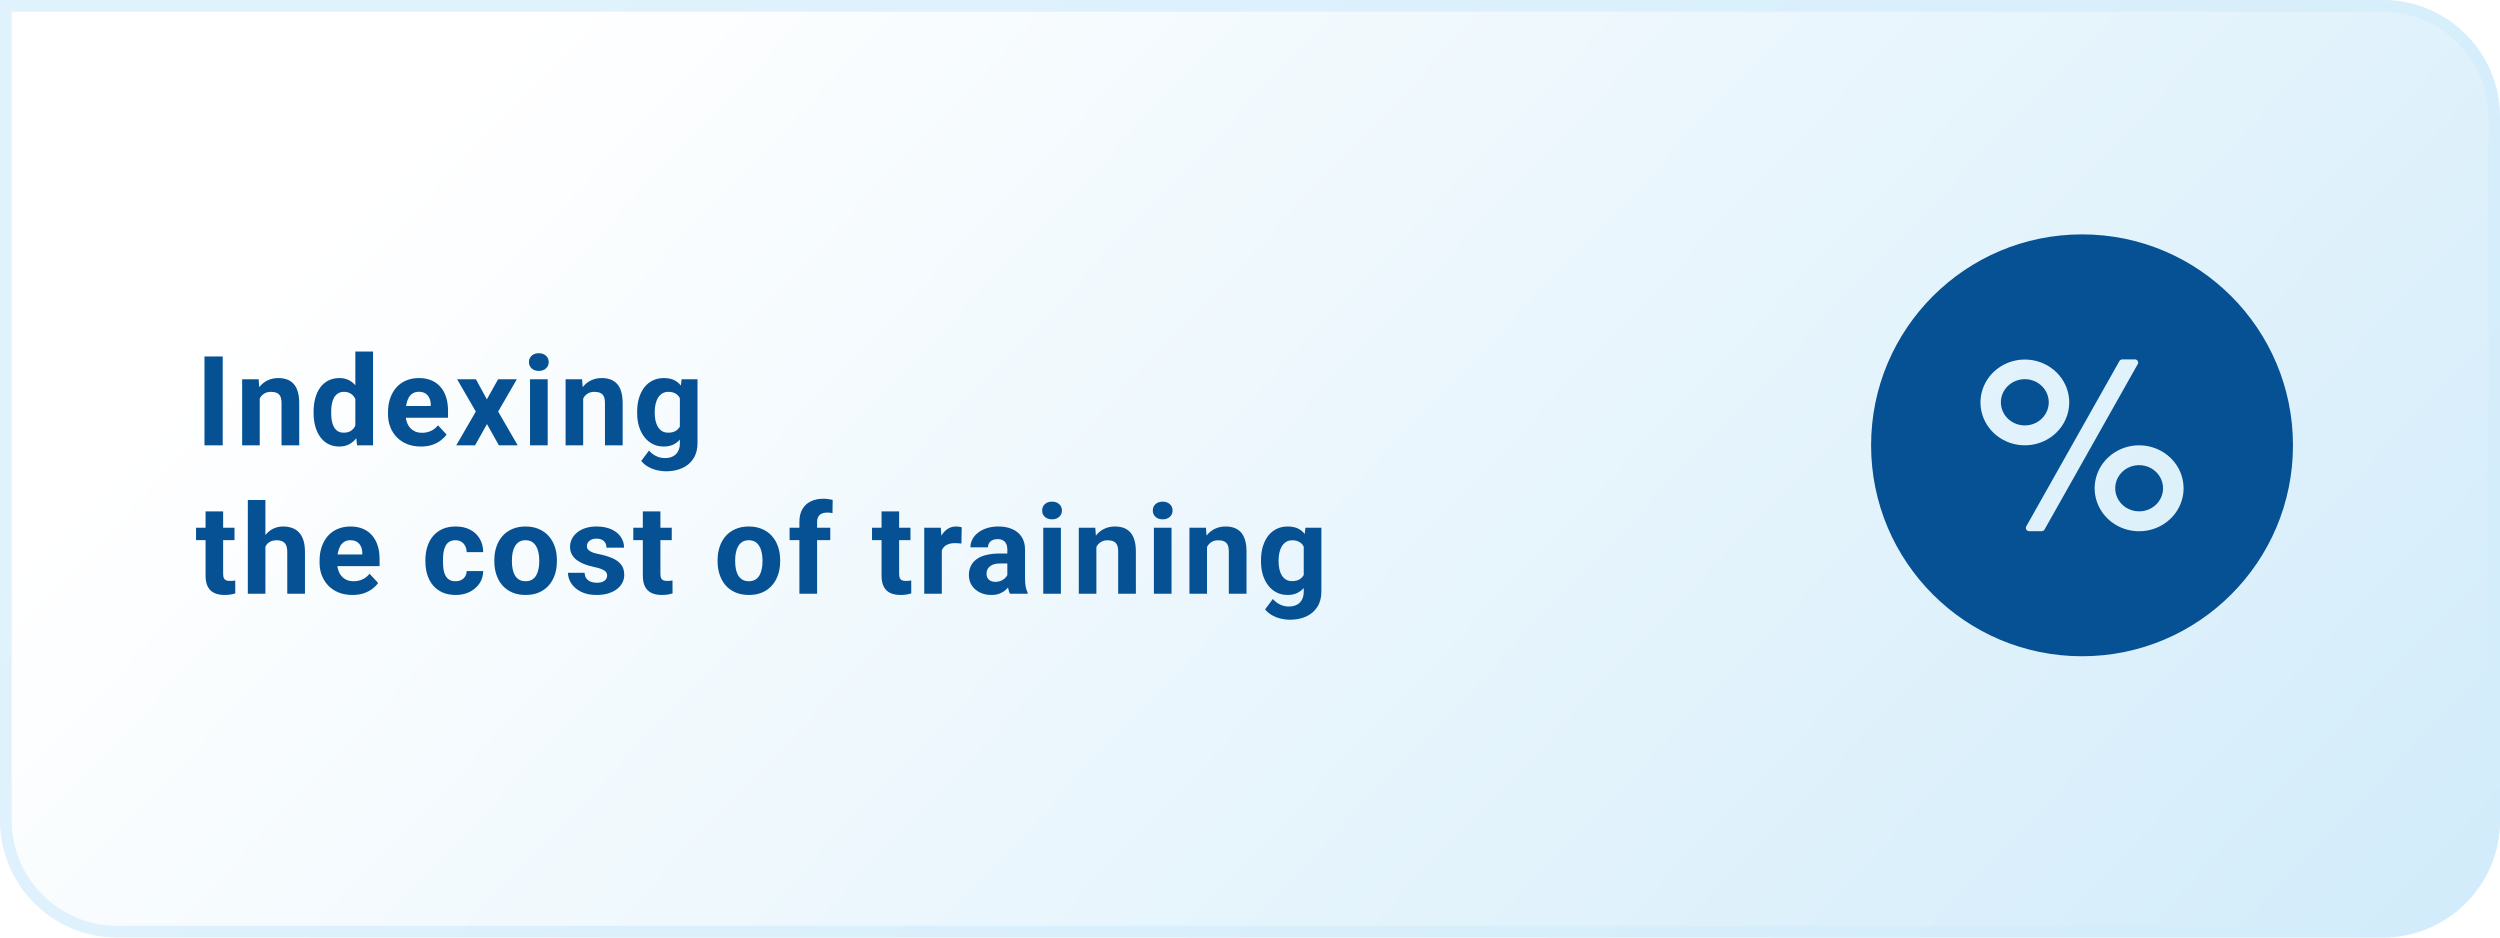 <svg width="320" height="120" viewBox="0 0 320 120" fill="none" xmlns="http://www.w3.org/2000/svg">
<path d="M0 0H305C313.284 0 320 6.716 320 15V105C320 113.284 313.284 120 305 120H15C6.716 120 0 113.284 0 105V0Z" fill="url(#paint0_linear_163_2028)"/>
<path d="M0.75 0.75H305C312.87 0.75 319.25 7.13 319.25 15V105C319.25 112.87 312.87 119.25 305 119.25H15C7.13 119.25 0.75 112.87 0.75 105V0.75Z" stroke="#D3EDFB" stroke-opacity="0.7" stroke-width="1.5"/>
<path d="M28.508 45.625V57H26.172V45.625H28.508ZM33.246 50.352V57H30.996V48.547H33.105L33.246 50.352ZM32.917 52.477H32.308C32.308 51.852 32.389 51.289 32.55 50.789C32.712 50.284 32.938 49.854 33.23 49.5C33.522 49.141 33.868 48.867 34.269 48.68C34.675 48.487 35.128 48.391 35.628 48.391C36.024 48.391 36.386 48.448 36.714 48.562C37.042 48.677 37.324 48.859 37.558 49.109C37.798 49.359 37.98 49.69 38.105 50.102C38.235 50.513 38.3 51.016 38.3 51.609V57H36.035V51.602C36.035 51.227 35.983 50.935 35.878 50.727C35.774 50.518 35.621 50.372 35.417 50.289C35.22 50.2 34.975 50.156 34.683 50.156C34.381 50.156 34.118 50.216 33.894 50.336C33.675 50.456 33.493 50.622 33.347 50.836C33.207 51.044 33.1 51.289 33.027 51.57C32.954 51.852 32.917 52.154 32.917 52.477ZM45.483 55.156V45H47.749V57H45.71L45.483 55.156ZM40.14 52.875V52.711C40.14 52.065 40.213 51.479 40.358 50.953C40.504 50.422 40.718 49.966 40.999 49.586C41.28 49.206 41.627 48.911 42.038 48.703C42.45 48.495 42.918 48.391 43.444 48.391C43.939 48.391 44.371 48.495 44.741 48.703C45.116 48.911 45.434 49.208 45.694 49.594C45.96 49.974 46.173 50.425 46.335 50.945C46.496 51.461 46.614 52.026 46.687 52.641V53C46.614 53.589 46.496 54.135 46.335 54.641C46.173 55.146 45.96 55.589 45.694 55.969C45.434 56.344 45.116 56.635 44.741 56.844C44.366 57.052 43.929 57.156 43.429 57.156C42.903 57.156 42.434 57.05 42.023 56.836C41.616 56.622 41.273 56.323 40.991 55.938C40.715 55.552 40.504 55.099 40.358 54.578C40.213 54.057 40.14 53.49 40.14 52.875ZM42.39 52.711V52.875C42.39 53.224 42.416 53.55 42.468 53.852C42.525 54.154 42.616 54.422 42.741 54.656C42.871 54.885 43.038 55.065 43.241 55.195C43.45 55.32 43.702 55.383 43.999 55.383C44.385 55.383 44.702 55.297 44.952 55.125C45.202 54.948 45.392 54.706 45.523 54.398C45.658 54.091 45.736 53.737 45.757 53.336V52.312C45.741 51.984 45.694 51.69 45.616 51.43C45.543 51.164 45.434 50.938 45.288 50.75C45.148 50.562 44.97 50.417 44.757 50.312C44.548 50.208 44.301 50.156 44.015 50.156C43.723 50.156 43.473 50.224 43.265 50.359C43.056 50.49 42.887 50.669 42.757 50.898C42.632 51.128 42.538 51.398 42.476 51.711C42.418 52.018 42.39 52.352 42.39 52.711ZM53.877 57.156C53.221 57.156 52.633 57.052 52.112 56.844C51.591 56.63 51.148 56.336 50.784 55.961C50.424 55.586 50.148 55.151 49.956 54.656C49.763 54.156 49.667 53.625 49.667 53.062V52.75C49.667 52.109 49.758 51.523 49.94 50.992C50.122 50.461 50.383 50 50.721 49.609C51.065 49.219 51.482 48.919 51.971 48.711C52.461 48.497 53.013 48.391 53.627 48.391C54.227 48.391 54.758 48.49 55.221 48.688C55.685 48.885 56.073 49.167 56.385 49.531C56.703 49.896 56.943 50.333 57.104 50.844C57.266 51.349 57.346 51.911 57.346 52.531V53.469H50.627V51.969H55.135V51.797C55.135 51.484 55.078 51.206 54.963 50.961C54.854 50.711 54.687 50.513 54.463 50.367C54.239 50.221 53.953 50.148 53.604 50.148C53.307 50.148 53.052 50.214 52.838 50.344C52.625 50.474 52.45 50.656 52.315 50.891C52.185 51.125 52.086 51.401 52.018 51.719C51.956 52.031 51.924 52.375 51.924 52.75V53.062C51.924 53.401 51.971 53.714 52.065 54C52.164 54.286 52.302 54.534 52.479 54.742C52.661 54.95 52.88 55.112 53.135 55.227C53.396 55.341 53.69 55.398 54.018 55.398C54.424 55.398 54.802 55.32 55.151 55.164C55.505 55.003 55.81 54.76 56.065 54.438L57.159 55.625C56.982 55.88 56.739 56.125 56.432 56.359C56.13 56.594 55.766 56.786 55.338 56.938C54.911 57.083 54.424 57.156 53.877 57.156ZM60.92 48.547L62.318 51.117L63.756 48.547H66.154L63.764 52.68L66.264 57H63.858L62.334 54.281L60.811 57H58.404L60.904 52.68L58.514 48.547H60.92ZM70.103 48.547V57H67.845V48.547H70.103ZM67.705 46.344C67.705 46.016 67.819 45.745 68.048 45.531C68.278 45.318 68.585 45.211 68.97 45.211C69.35 45.211 69.655 45.318 69.884 45.531C70.119 45.745 70.236 46.016 70.236 46.344C70.236 46.672 70.119 46.943 69.884 47.156C69.655 47.37 69.35 47.477 68.97 47.477C68.585 47.477 68.278 47.37 68.048 47.156C67.819 46.943 67.705 46.672 67.705 46.344ZM74.646 50.352V57H72.396V48.547H74.505L74.646 50.352ZM74.317 52.477H73.708C73.708 51.852 73.789 51.289 73.95 50.789C74.112 50.284 74.338 49.854 74.63 49.5C74.922 49.141 75.268 48.867 75.669 48.68C76.075 48.487 76.528 48.391 77.028 48.391C77.424 48.391 77.786 48.448 78.114 48.562C78.442 48.677 78.724 48.859 78.958 49.109C79.198 49.359 79.38 49.69 79.505 50.102C79.635 50.513 79.7 51.016 79.7 51.609V57H77.435V51.602C77.435 51.227 77.383 50.935 77.278 50.727C77.174 50.518 77.021 50.372 76.817 50.289C76.62 50.2 76.375 50.156 76.083 50.156C75.781 50.156 75.518 50.216 75.294 50.336C75.075 50.456 74.893 50.622 74.747 50.836C74.607 51.044 74.5 51.289 74.427 51.57C74.354 51.852 74.317 52.154 74.317 52.477ZM87.243 48.547H89.282V56.719C89.282 57.49 89.11 58.143 88.766 58.68C88.428 59.221 87.954 59.63 87.344 59.906C86.735 60.188 86.027 60.328 85.219 60.328C84.865 60.328 84.49 60.281 84.094 60.188C83.704 60.094 83.329 59.948 82.969 59.75C82.615 59.552 82.318 59.302 82.079 59L83.071 57.672C83.331 57.974 83.633 58.208 83.977 58.375C84.321 58.547 84.701 58.633 85.118 58.633C85.524 58.633 85.868 58.557 86.149 58.406C86.43 58.26 86.647 58.044 86.797 57.758C86.948 57.477 87.024 57.135 87.024 56.734V50.5L87.243 48.547ZM81.555 52.875V52.711C81.555 52.065 81.633 51.479 81.79 50.953C81.951 50.422 82.178 49.966 82.469 49.586C82.766 49.206 83.126 48.911 83.547 48.703C83.969 48.495 84.446 48.391 84.977 48.391C85.54 48.391 86.011 48.495 86.391 48.703C86.772 48.911 87.084 49.208 87.329 49.594C87.573 49.974 87.764 50.425 87.899 50.945C88.04 51.461 88.149 52.026 88.227 52.641V53C88.149 53.589 88.032 54.135 87.876 54.641C87.719 55.146 87.514 55.589 87.258 55.969C87.003 56.344 86.686 56.635 86.305 56.844C85.93 57.052 85.482 57.156 84.962 57.156C84.441 57.156 83.969 57.05 83.547 56.836C83.131 56.622 82.774 56.323 82.477 55.938C82.18 55.552 81.951 55.099 81.79 54.578C81.633 54.057 81.555 53.49 81.555 52.875ZM83.805 52.711V52.875C83.805 53.224 83.839 53.55 83.907 53.852C83.975 54.154 84.079 54.422 84.219 54.656C84.365 54.885 84.545 55.065 84.758 55.195C84.977 55.32 85.235 55.383 85.532 55.383C85.943 55.383 86.279 55.297 86.54 55.125C86.8 54.948 86.995 54.706 87.126 54.398C87.256 54.091 87.331 53.737 87.352 53.336V52.312C87.342 51.984 87.297 51.69 87.219 51.43C87.141 51.164 87.032 50.938 86.891 50.75C86.751 50.562 86.568 50.417 86.344 50.312C86.12 50.208 85.855 50.156 85.547 50.156C85.251 50.156 84.993 50.224 84.774 50.359C84.561 50.49 84.381 50.669 84.235 50.898C84.094 51.128 83.988 51.398 83.915 51.711C83.842 52.018 83.805 52.352 83.805 52.711ZM30.016 67.547V69.141H25.094V67.547H30.016ZM26.312 65.461H28.562V73.453C28.562 73.698 28.594 73.885 28.656 74.016C28.724 74.146 28.823 74.237 28.953 74.289C29.083 74.336 29.247 74.359 29.445 74.359C29.586 74.359 29.711 74.354 29.82 74.344C29.935 74.328 30.031 74.312 30.109 74.297L30.117 75.953C29.924 76.016 29.716 76.065 29.492 76.102C29.268 76.138 29.021 76.156 28.75 76.156C28.255 76.156 27.823 76.076 27.453 75.914C27.088 75.747 26.807 75.482 26.609 75.117C26.412 74.753 26.312 74.273 26.312 73.68V65.461ZM33.972 64V76H31.722V64H33.972ZM33.652 71.477H33.035C33.04 70.888 33.118 70.346 33.269 69.852C33.42 69.352 33.636 68.919 33.917 68.555C34.199 68.185 34.535 67.898 34.925 67.695C35.321 67.492 35.759 67.391 36.238 67.391C36.654 67.391 37.032 67.451 37.371 67.57C37.714 67.685 38.009 67.872 38.253 68.133C38.503 68.388 38.696 68.724 38.832 69.141C38.967 69.557 39.035 70.062 39.035 70.656V76H36.769V70.641C36.769 70.266 36.714 69.971 36.605 69.758C36.501 69.539 36.347 69.385 36.144 69.297C35.946 69.203 35.701 69.156 35.41 69.156C35.087 69.156 34.811 69.216 34.582 69.336C34.358 69.456 34.178 69.622 34.042 69.836C33.907 70.044 33.808 70.289 33.746 70.57C33.683 70.852 33.652 71.154 33.652 71.477ZM45.116 76.156C44.46 76.156 43.871 76.052 43.351 75.844C42.83 75.63 42.387 75.336 42.023 74.961C41.663 74.586 41.387 74.151 41.194 73.656C41.002 73.156 40.905 72.625 40.905 72.062V71.75C40.905 71.109 40.996 70.523 41.179 69.992C41.361 69.461 41.621 69 41.96 68.609C42.304 68.219 42.72 67.919 43.21 67.711C43.7 67.497 44.252 67.391 44.866 67.391C45.465 67.391 45.996 67.49 46.46 67.688C46.923 67.885 47.312 68.167 47.624 68.531C47.942 68.896 48.181 69.333 48.343 69.844C48.504 70.349 48.585 70.912 48.585 71.531V72.469H41.866V70.969H46.374V70.797C46.374 70.484 46.317 70.206 46.202 69.961C46.093 69.711 45.926 69.513 45.702 69.367C45.478 69.221 45.192 69.148 44.843 69.148C44.546 69.148 44.291 69.213 44.077 69.344C43.864 69.474 43.689 69.656 43.554 69.891C43.423 70.125 43.325 70.401 43.257 70.719C43.194 71.031 43.163 71.375 43.163 71.75V72.062C43.163 72.401 43.21 72.713 43.304 73C43.403 73.287 43.541 73.534 43.718 73.742C43.9 73.951 44.119 74.112 44.374 74.227C44.635 74.341 44.929 74.398 45.257 74.398C45.663 74.398 46.041 74.32 46.39 74.164C46.744 74.003 47.048 73.76 47.304 73.438L48.398 74.625C48.22 74.88 47.978 75.125 47.671 75.359C47.369 75.594 47.004 75.787 46.577 75.938C46.15 76.083 45.663 76.156 45.116 76.156ZM58.303 74.398C58.579 74.398 58.824 74.346 59.037 74.242C59.251 74.133 59.417 73.982 59.537 73.789C59.662 73.591 59.727 73.359 59.733 73.094H61.85C61.844 73.688 61.686 74.216 61.373 74.68C61.061 75.138 60.641 75.5 60.115 75.766C59.589 76.026 59.001 76.156 58.35 76.156C57.693 76.156 57.12 76.047 56.631 75.828C56.147 75.609 55.743 75.307 55.42 74.922C55.097 74.531 54.855 74.078 54.693 73.562C54.532 73.042 54.451 72.484 54.451 71.891V71.664C54.451 71.065 54.532 70.508 54.693 69.992C54.855 69.471 55.097 69.018 55.42 68.633C55.743 68.242 56.147 67.938 56.631 67.719C57.115 67.5 57.683 67.391 58.334 67.391C59.027 67.391 59.633 67.523 60.154 67.789C60.68 68.055 61.092 68.435 61.389 68.93C61.691 69.419 61.844 70 61.85 70.672H59.733C59.727 70.391 59.667 70.135 59.553 69.906C59.443 69.677 59.282 69.495 59.068 69.359C58.86 69.219 58.602 69.148 58.295 69.148C57.967 69.148 57.699 69.219 57.49 69.359C57.282 69.495 57.12 69.682 57.006 69.922C56.891 70.156 56.811 70.424 56.764 70.727C56.722 71.023 56.701 71.336 56.701 71.664V71.891C56.701 72.219 56.722 72.534 56.764 72.836C56.805 73.138 56.883 73.406 56.998 73.641C57.118 73.875 57.282 74.06 57.49 74.195C57.699 74.331 57.969 74.398 58.303 74.398ZM63.275 71.859V71.695C63.275 71.076 63.364 70.505 63.541 69.984C63.718 69.458 63.975 69.003 64.314 68.617C64.653 68.232 65.069 67.932 65.564 67.719C66.059 67.5 66.627 67.391 67.267 67.391C67.908 67.391 68.478 67.5 68.978 67.719C69.478 67.932 69.897 68.232 70.236 68.617C70.58 69.003 70.84 69.458 71.017 69.984C71.194 70.505 71.283 71.076 71.283 71.695V71.859C71.283 72.474 71.194 73.044 71.017 73.57C70.84 74.091 70.58 74.547 70.236 74.938C69.897 75.323 69.481 75.622 68.986 75.836C68.491 76.049 67.923 76.156 67.283 76.156C66.642 76.156 66.072 76.049 65.572 75.836C65.077 75.622 64.658 75.323 64.314 74.938C63.975 74.547 63.718 74.091 63.541 73.57C63.364 73.044 63.275 72.474 63.275 71.859ZM65.525 71.695V71.859C65.525 72.213 65.556 72.544 65.619 72.852C65.681 73.159 65.78 73.43 65.916 73.664C66.056 73.893 66.239 74.073 66.463 74.203C66.686 74.333 66.96 74.398 67.283 74.398C67.595 74.398 67.864 74.333 68.088 74.203C68.311 74.073 68.491 73.893 68.627 73.664C68.762 73.43 68.861 73.159 68.923 72.852C68.991 72.544 69.025 72.213 69.025 71.859V71.695C69.025 71.352 68.991 71.029 68.923 70.727C68.861 70.419 68.759 70.148 68.619 69.914C68.483 69.674 68.304 69.487 68.08 69.352C67.856 69.216 67.585 69.148 67.267 69.148C66.95 69.148 66.679 69.216 66.455 69.352C66.236 69.487 66.056 69.674 65.916 69.914C65.78 70.148 65.681 70.419 65.619 70.727C65.556 71.029 65.525 71.352 65.525 71.695ZM77.716 73.664C77.716 73.503 77.669 73.357 77.575 73.227C77.482 73.096 77.307 72.977 77.052 72.867C76.802 72.753 76.44 72.648 75.966 72.555C75.539 72.461 75.14 72.344 74.771 72.203C74.406 72.057 74.088 71.883 73.817 71.68C73.552 71.477 73.344 71.237 73.192 70.961C73.041 70.68 72.966 70.359 72.966 70C72.966 69.646 73.041 69.312 73.192 69C73.349 68.688 73.57 68.412 73.857 68.172C74.148 67.927 74.502 67.737 74.919 67.602C75.341 67.461 75.815 67.391 76.341 67.391C77.075 67.391 77.706 67.508 78.232 67.742C78.763 67.977 79.169 68.299 79.45 68.711C79.737 69.117 79.88 69.581 79.88 70.102H77.63C77.63 69.883 77.583 69.688 77.489 69.516C77.401 69.338 77.26 69.201 77.067 69.102C76.88 68.997 76.635 68.945 76.333 68.945C76.083 68.945 75.867 68.99 75.685 69.078C75.502 69.162 75.362 69.276 75.263 69.422C75.169 69.562 75.122 69.719 75.122 69.891C75.122 70.021 75.148 70.138 75.2 70.242C75.258 70.341 75.349 70.432 75.474 70.516C75.599 70.599 75.76 70.677 75.958 70.75C76.161 70.818 76.411 70.88 76.708 70.938C77.317 71.062 77.862 71.227 78.341 71.43C78.82 71.628 79.2 71.898 79.482 72.242C79.763 72.581 79.903 73.026 79.903 73.578C79.903 73.953 79.82 74.297 79.653 74.609C79.487 74.922 79.247 75.195 78.935 75.43C78.622 75.659 78.247 75.838 77.81 75.969C77.377 76.094 76.89 76.156 76.349 76.156C75.562 76.156 74.896 76.016 74.349 75.734C73.807 75.453 73.396 75.096 73.114 74.664C72.838 74.227 72.7 73.779 72.7 73.32H74.833C74.844 73.628 74.922 73.875 75.067 74.062C75.219 74.25 75.409 74.385 75.638 74.469C75.872 74.552 76.125 74.594 76.396 74.594C76.687 74.594 76.93 74.555 77.122 74.477C77.315 74.393 77.461 74.284 77.56 74.148C77.664 74.008 77.716 73.846 77.716 73.664ZM85.985 67.547V69.141H81.063V67.547H85.985ZM82.282 65.461H84.532V73.453C84.532 73.698 84.563 73.885 84.626 74.016C84.693 74.146 84.792 74.237 84.922 74.289C85.053 74.336 85.217 74.359 85.415 74.359C85.555 74.359 85.68 74.354 85.79 74.344C85.904 74.328 86.001 74.312 86.079 74.297L86.087 75.953C85.894 76.016 85.686 76.065 85.462 76.102C85.238 76.138 84.99 76.156 84.719 76.156C84.225 76.156 83.792 76.076 83.422 75.914C83.058 75.747 82.777 75.482 82.579 75.117C82.381 74.753 82.282 74.273 82.282 73.68V65.461ZM91.851 71.859V71.695C91.851 71.076 91.94 70.505 92.117 69.984C92.294 69.458 92.552 69.003 92.89 68.617C93.229 68.232 93.645 67.932 94.14 67.719C94.635 67.5 95.203 67.391 95.843 67.391C96.484 67.391 97.054 67.5 97.554 67.719C98.054 67.932 98.474 68.232 98.812 68.617C99.156 69.003 99.416 69.458 99.593 69.984C99.77 70.505 99.859 71.076 99.859 71.695V71.859C99.859 72.474 99.77 73.044 99.593 73.57C99.416 74.091 99.156 74.547 98.812 74.938C98.474 75.323 98.057 75.622 97.562 75.836C97.067 76.049 96.5 76.156 95.859 76.156C95.218 76.156 94.648 76.049 94.148 75.836C93.653 75.622 93.234 75.323 92.89 74.938C92.552 74.547 92.294 74.091 92.117 73.57C91.94 73.044 91.851 72.474 91.851 71.859ZM94.101 71.695V71.859C94.101 72.213 94.132 72.544 94.195 72.852C94.257 73.159 94.356 73.43 94.492 73.664C94.632 73.893 94.815 74.073 95.039 74.203C95.263 74.333 95.536 74.398 95.859 74.398C96.172 74.398 96.44 74.333 96.664 74.203C96.888 74.073 97.067 73.893 97.203 73.664C97.338 73.43 97.437 73.159 97.5 72.852C97.567 72.544 97.601 72.213 97.601 71.859V71.695C97.601 71.352 97.567 71.029 97.5 70.727C97.437 70.419 97.336 70.148 97.195 69.914C97.06 69.674 96.88 69.487 96.656 69.352C96.432 69.216 96.161 69.148 95.843 69.148C95.526 69.148 95.255 69.216 95.031 69.352C94.812 69.487 94.632 69.674 94.492 69.914C94.356 70.148 94.257 70.419 94.195 70.727C94.132 71.029 94.101 71.352 94.101 71.695ZM104.589 76H102.323V66.797C102.323 66.156 102.448 65.617 102.698 65.18C102.954 64.737 103.31 64.404 103.769 64.18C104.232 63.95 104.782 63.836 105.417 63.836C105.626 63.836 105.826 63.852 106.019 63.883C106.211 63.909 106.399 63.943 106.581 63.984L106.558 65.68C106.459 65.654 106.355 65.635 106.245 65.625C106.136 65.615 106.008 65.609 105.863 65.609C105.592 65.609 105.36 65.656 105.167 65.75C104.98 65.838 104.836 65.971 104.738 66.148C104.639 66.326 104.589 66.542 104.589 66.797V76ZM106.277 67.547V69.141H101.066V67.547H106.277ZM116.541 67.547V69.141H111.619V67.547H116.541ZM112.838 65.461H115.088V73.453C115.088 73.698 115.119 73.885 115.182 74.016C115.25 74.146 115.349 74.237 115.479 74.289C115.609 74.336 115.773 74.359 115.971 74.359C116.112 74.359 116.237 74.354 116.346 74.344C116.461 74.328 116.557 74.312 116.635 74.297L116.643 75.953C116.45 76.016 116.242 76.065 116.018 76.102C115.794 76.138 115.546 76.156 115.276 76.156C114.781 76.156 114.349 76.076 113.979 75.914C113.614 75.747 113.333 75.482 113.135 75.117C112.937 74.753 112.838 74.273 112.838 73.68V65.461ZM120.552 69.391V76H118.302V67.547H120.42L120.552 69.391ZM123.099 67.492L123.06 69.578C122.951 69.562 122.818 69.549 122.662 69.539C122.511 69.523 122.373 69.516 122.248 69.516C121.93 69.516 121.654 69.557 121.42 69.641C121.191 69.719 120.998 69.836 120.842 69.992C120.691 70.148 120.576 70.338 120.498 70.562C120.425 70.787 120.383 71.042 120.373 71.328L119.92 71.188C119.92 70.641 119.974 70.138 120.084 69.68C120.193 69.216 120.352 68.812 120.56 68.469C120.774 68.125 121.034 67.859 121.342 67.672C121.649 67.484 122 67.391 122.396 67.391C122.521 67.391 122.649 67.401 122.779 67.422C122.909 67.438 123.016 67.461 123.099 67.492ZM128.939 74.094V70.328C128.939 70.057 128.894 69.826 128.806 69.633C128.717 69.435 128.579 69.281 128.392 69.172C128.21 69.062 127.973 69.008 127.681 69.008C127.431 69.008 127.215 69.052 127.033 69.141C126.85 69.224 126.71 69.346 126.611 69.508C126.512 69.664 126.462 69.849 126.462 70.062H124.212C124.212 69.703 124.296 69.362 124.462 69.039C124.629 68.716 124.871 68.432 125.189 68.188C125.506 67.938 125.884 67.742 126.322 67.602C126.764 67.461 127.259 67.391 127.806 67.391C128.462 67.391 129.046 67.5 129.556 67.719C130.066 67.938 130.467 68.266 130.759 68.703C131.056 69.141 131.204 69.688 131.204 70.344V73.961C131.204 74.424 131.233 74.805 131.29 75.102C131.348 75.393 131.431 75.648 131.54 75.867V76H129.267C129.158 75.771 129.074 75.484 129.017 75.141C128.965 74.792 128.939 74.443 128.939 74.094ZM129.236 70.852L129.251 72.125H127.993C127.697 72.125 127.439 72.159 127.22 72.227C127.001 72.294 126.822 72.391 126.681 72.516C126.54 72.635 126.436 72.776 126.368 72.938C126.306 73.099 126.275 73.276 126.275 73.469C126.275 73.662 126.319 73.836 126.408 73.992C126.496 74.143 126.624 74.263 126.79 74.352C126.957 74.435 127.152 74.477 127.376 74.477C127.715 74.477 128.009 74.409 128.259 74.273C128.509 74.138 128.702 73.971 128.837 73.773C128.978 73.576 129.051 73.388 129.056 73.211L129.65 74.164C129.566 74.378 129.452 74.599 129.306 74.828C129.165 75.057 128.986 75.273 128.767 75.477C128.548 75.674 128.285 75.838 127.978 75.969C127.671 76.094 127.306 76.156 126.884 76.156C126.348 76.156 125.861 76.049 125.423 75.836C124.991 75.617 124.647 75.318 124.392 74.938C124.142 74.552 124.017 74.115 124.017 73.625C124.017 73.182 124.1 72.789 124.267 72.445C124.434 72.102 124.678 71.812 125.001 71.578C125.329 71.338 125.738 71.159 126.228 71.039C126.717 70.914 127.285 70.852 127.931 70.852H129.236ZM135.794 67.547V76H133.536V67.547H135.794ZM133.395 65.344C133.395 65.016 133.51 64.745 133.739 64.531C133.968 64.318 134.276 64.211 134.661 64.211C135.041 64.211 135.346 64.318 135.575 64.531C135.809 64.745 135.927 65.016 135.927 65.344C135.927 65.672 135.809 65.943 135.575 66.156C135.346 66.37 135.041 66.477 134.661 66.477C134.276 66.477 133.968 66.37 133.739 66.156C133.51 65.943 133.395 65.672 133.395 65.344ZM140.336 69.352V76H138.086V67.547H140.196L140.336 69.352ZM140.008 71.477H139.399C139.399 70.852 139.479 70.289 139.641 69.789C139.802 69.284 140.029 68.854 140.321 68.5C140.612 68.141 140.959 67.867 141.36 67.68C141.766 67.487 142.219 67.391 142.719 67.391C143.115 67.391 143.477 67.448 143.805 67.562C144.133 67.677 144.414 67.859 144.649 68.109C144.888 68.359 145.071 68.69 145.196 69.102C145.326 69.513 145.391 70.016 145.391 70.609V76H143.125V70.602C143.125 70.227 143.073 69.935 142.969 69.727C142.865 69.518 142.711 69.372 142.508 69.289C142.31 69.201 142.065 69.156 141.774 69.156C141.472 69.156 141.209 69.216 140.985 69.336C140.766 69.456 140.584 69.622 140.438 69.836C140.297 70.044 140.19 70.289 140.118 70.57C140.045 70.852 140.008 71.154 140.008 71.477ZM149.957 67.547V76H147.699V67.547H149.957ZM147.558 65.344C147.558 65.016 147.673 64.745 147.902 64.531C148.131 64.318 148.439 64.211 148.824 64.211C149.204 64.211 149.509 64.318 149.738 64.531C149.972 64.745 150.09 65.016 150.09 65.344C150.09 65.672 149.972 65.943 149.738 66.156C149.509 66.37 149.204 66.477 148.824 66.477C148.439 66.477 148.131 66.37 147.902 66.156C147.673 65.943 147.558 65.672 147.558 65.344ZM154.499 69.352V76H152.249V67.547H154.359L154.499 69.352ZM154.171 71.477H153.562C153.562 70.852 153.643 70.289 153.804 69.789C153.966 69.284 154.192 68.854 154.484 68.5C154.775 68.141 155.122 67.867 155.523 67.68C155.929 67.487 156.382 67.391 156.882 67.391C157.278 67.391 157.64 67.448 157.968 67.562C158.296 67.677 158.577 67.859 158.812 68.109C159.051 68.359 159.234 68.69 159.359 69.102C159.489 69.513 159.554 70.016 159.554 70.609V76H157.288V70.602C157.288 70.227 157.236 69.935 157.132 69.727C157.028 69.518 156.874 69.372 156.671 69.289C156.473 69.201 156.229 69.156 155.937 69.156C155.635 69.156 155.372 69.216 155.148 69.336C154.929 69.456 154.747 69.622 154.601 69.836C154.46 70.044 154.354 70.289 154.281 70.57C154.208 70.852 154.171 71.154 154.171 71.477ZM167.097 67.547H169.136V75.719C169.136 76.49 168.964 77.143 168.62 77.68C168.281 78.221 167.807 78.63 167.198 78.906C166.589 79.188 165.88 79.328 165.073 79.328C164.719 79.328 164.344 79.281 163.948 79.188C163.557 79.094 163.182 78.948 162.823 78.75C162.469 78.552 162.172 78.302 161.932 78L162.925 76.672C163.185 76.974 163.487 77.208 163.831 77.375C164.175 77.547 164.555 77.633 164.972 77.633C165.378 77.633 165.722 77.557 166.003 77.406C166.284 77.26 166.5 77.044 166.651 76.758C166.802 76.477 166.878 76.135 166.878 75.734V69.5L167.097 67.547ZM161.409 71.875V71.711C161.409 71.065 161.487 70.479 161.643 69.953C161.805 69.422 162.031 68.966 162.323 68.586C162.62 68.206 162.979 67.912 163.401 67.703C163.823 67.495 164.3 67.391 164.831 67.391C165.393 67.391 165.865 67.495 166.245 67.703C166.625 67.912 166.938 68.208 167.182 68.594C167.427 68.974 167.617 69.424 167.753 69.945C167.893 70.461 168.003 71.026 168.081 71.641V72C168.003 72.588 167.886 73.135 167.729 73.641C167.573 74.146 167.367 74.588 167.112 74.969C166.857 75.344 166.539 75.635 166.159 75.844C165.784 76.052 165.336 76.156 164.815 76.156C164.294 76.156 163.823 76.049 163.401 75.836C162.985 75.622 162.628 75.323 162.331 74.938C162.034 74.552 161.805 74.099 161.643 73.578C161.487 73.057 161.409 72.49 161.409 71.875ZM163.659 71.711V71.875C163.659 72.224 163.693 72.549 163.761 72.852C163.828 73.154 163.932 73.422 164.073 73.656C164.219 73.885 164.399 74.065 164.612 74.195C164.831 74.32 165.089 74.383 165.386 74.383C165.797 74.383 166.133 74.297 166.393 74.125C166.654 73.948 166.849 73.706 166.979 73.398C167.11 73.091 167.185 72.737 167.206 72.336V71.312C167.196 70.984 167.151 70.69 167.073 70.43C166.995 70.164 166.886 69.938 166.745 69.75C166.604 69.562 166.422 69.417 166.198 69.312C165.974 69.208 165.709 69.156 165.401 69.156C165.104 69.156 164.847 69.224 164.628 69.359C164.414 69.49 164.235 69.669 164.089 69.898C163.948 70.128 163.841 70.398 163.768 70.711C163.696 71.018 163.659 71.352 163.659 71.711Z" fill="#055193"/>
<g filter="url(#filter0_dd_163_2028)">
<path fill-rule="evenodd" clip-rule="evenodd" d="M259 87C273.912 87 286 74.912 286 60C286 45.088 273.912 33 259 33C244.088 33 232 45.088 232 60C232 74.912 244.088 87 259 87ZM263.165 60.914C264.105 60.313 265.208 59.995 266.335 60C267.84 60.007 269.281 60.59 270.342 61.62C271.404 62.651 272 64.046 272 65.5C272 66.589 271.665 67.653 271.039 68.558C270.412 69.463 269.521 70.168 268.48 70.584C267.438 70.999 266.292 71.107 265.187 70.892C264.082 70.678 263.068 70.152 262.273 69.38C261.478 68.608 260.938 67.626 260.722 66.557C260.505 65.488 260.622 64.382 261.057 63.377C261.492 62.373 262.225 61.515 263.165 60.914ZM264.625 67.968C265.133 68.29 265.728 68.46 266.335 68.454C267.142 68.449 267.914 68.135 268.483 67.582C269.052 67.028 269.371 66.28 269.371 65.5C269.372 64.913 269.192 64.34 268.855 63.852C268.518 63.364 268.038 62.984 267.477 62.76C266.916 62.536 266.299 62.478 265.703 62.594C265.108 62.709 264.562 62.993 264.134 63.41C263.706 63.826 263.416 64.356 263.301 64.932C263.185 65.508 263.249 66.104 263.485 66.644C263.721 67.185 264.118 67.646 264.625 67.968ZM256.067 51.021C256.903 52.001 257.36 53.23 257.363 54.5C257.364 55.223 257.217 55.938 256.931 56.606C256.646 57.274 256.227 57.881 255.698 58.392C254.769 59.29 253.547 59.848 252.239 59.973C250.932 60.098 249.62 59.781 248.527 59.076C247.434 58.371 246.628 57.322 246.246 56.107C245.863 54.892 245.929 53.587 246.431 52.414C246.932 51.24 247.84 50.271 248.998 49.672C250.156 49.072 251.493 48.879 252.782 49.124C254.071 49.37 255.232 50.041 256.067 51.021ZM249.729 56.779C250.276 57.215 250.962 57.453 251.671 57.454H251.665C252.069 57.456 252.469 57.381 252.842 57.233C253.215 57.084 253.554 56.866 253.839 56.59C254.341 56.106 254.653 55.47 254.724 54.789C254.794 54.107 254.618 53.424 254.225 52.854C253.832 52.284 253.247 51.864 252.569 51.664C251.891 51.464 251.163 51.498 250.508 51.759C249.853 52.02 249.312 52.492 248.977 53.096C248.642 53.699 248.534 54.396 248.671 55.068C248.808 55.739 249.182 56.344 249.729 56.779ZM266.191 49.393C266.195 49.463 266.181 49.533 266.151 49.597L266.129 49.613L254.202 70.78C254.167 70.84 254.116 70.89 254.056 70.927C253.995 70.963 253.927 70.985 253.855 70.99H252.229C252.154 70.99 252.081 70.971 252.017 70.935C251.952 70.899 251.898 70.847 251.86 70.785C251.823 70.723 251.804 70.653 251.804 70.581C251.804 70.509 251.823 70.439 251.86 70.377L263.787 49.209C263.823 49.151 263.874 49.101 263.934 49.065C263.995 49.028 264.063 49.006 264.134 49H265.76C265.833 49 265.905 49.018 265.968 49.053C266.032 49.087 266.086 49.136 266.125 49.195C266.164 49.255 266.186 49.323 266.191 49.393Z" fill="#055193"/>
</g>
<defs>
<filter id="filter0_dd_163_2028" x="219" y="10" width="94" height="94" filterUnits="userSpaceOnUse" color-interpolation-filters="sRGB">
<feFlood flood-opacity="0" result="BackgroundImageFix"/>
<feColorMatrix in="SourceAlpha" type="matrix" values="0 0 0 0 0 0 0 0 0 0 0 0 0 0 0 0 0 0 127 0" result="hardAlpha"/>
<feOffset dx="7" dy="-3"/>
<feGaussianBlur stdDeviation="10"/>
<feComposite in2="hardAlpha" operator="out"/>
<feColorMatrix type="matrix" values="0 0 0 0 0.086 0 0 0 0 0.196 0 0 0 0 0.361 0 0 0 0.25 0"/>
<feBlend mode="normal" in2="BackgroundImageFix" result="effect1_dropShadow_163_2028"/>
<feColorMatrix in="SourceAlpha" type="matrix" values="0 0 0 0 0 0 0 0 0 0 0 0 0 0 0 0 0 0 127 0" result="hardAlpha"/>
<feOffset dx="0.5"/>
<feGaussianBlur stdDeviation="0.75"/>
<feComposite in2="hardAlpha" operator="out"/>
<feColorMatrix type="matrix" values="0 0 0 0 0.086 0 0 0 0 0.196 0 0 0 0 0.361 0 0 0 0.5 0"/>
<feBlend mode="normal" in2="effect1_dropShadow_163_2028" result="effect2_dropShadow_163_2028"/>
<feBlend mode="normal" in="SourceGraphic" in2="effect2_dropShadow_163_2028" result="shape"/>
</filter>
<linearGradient id="paint0_linear_163_2028" x1="527" y1="188.4" x2="192.444" y2="-129.561" gradientUnits="userSpaceOnUse">
<stop stop-color="#AFDDF6"/>
<stop offset="1" stop-color="white"/>
</linearGradient>
</defs>
</svg>
